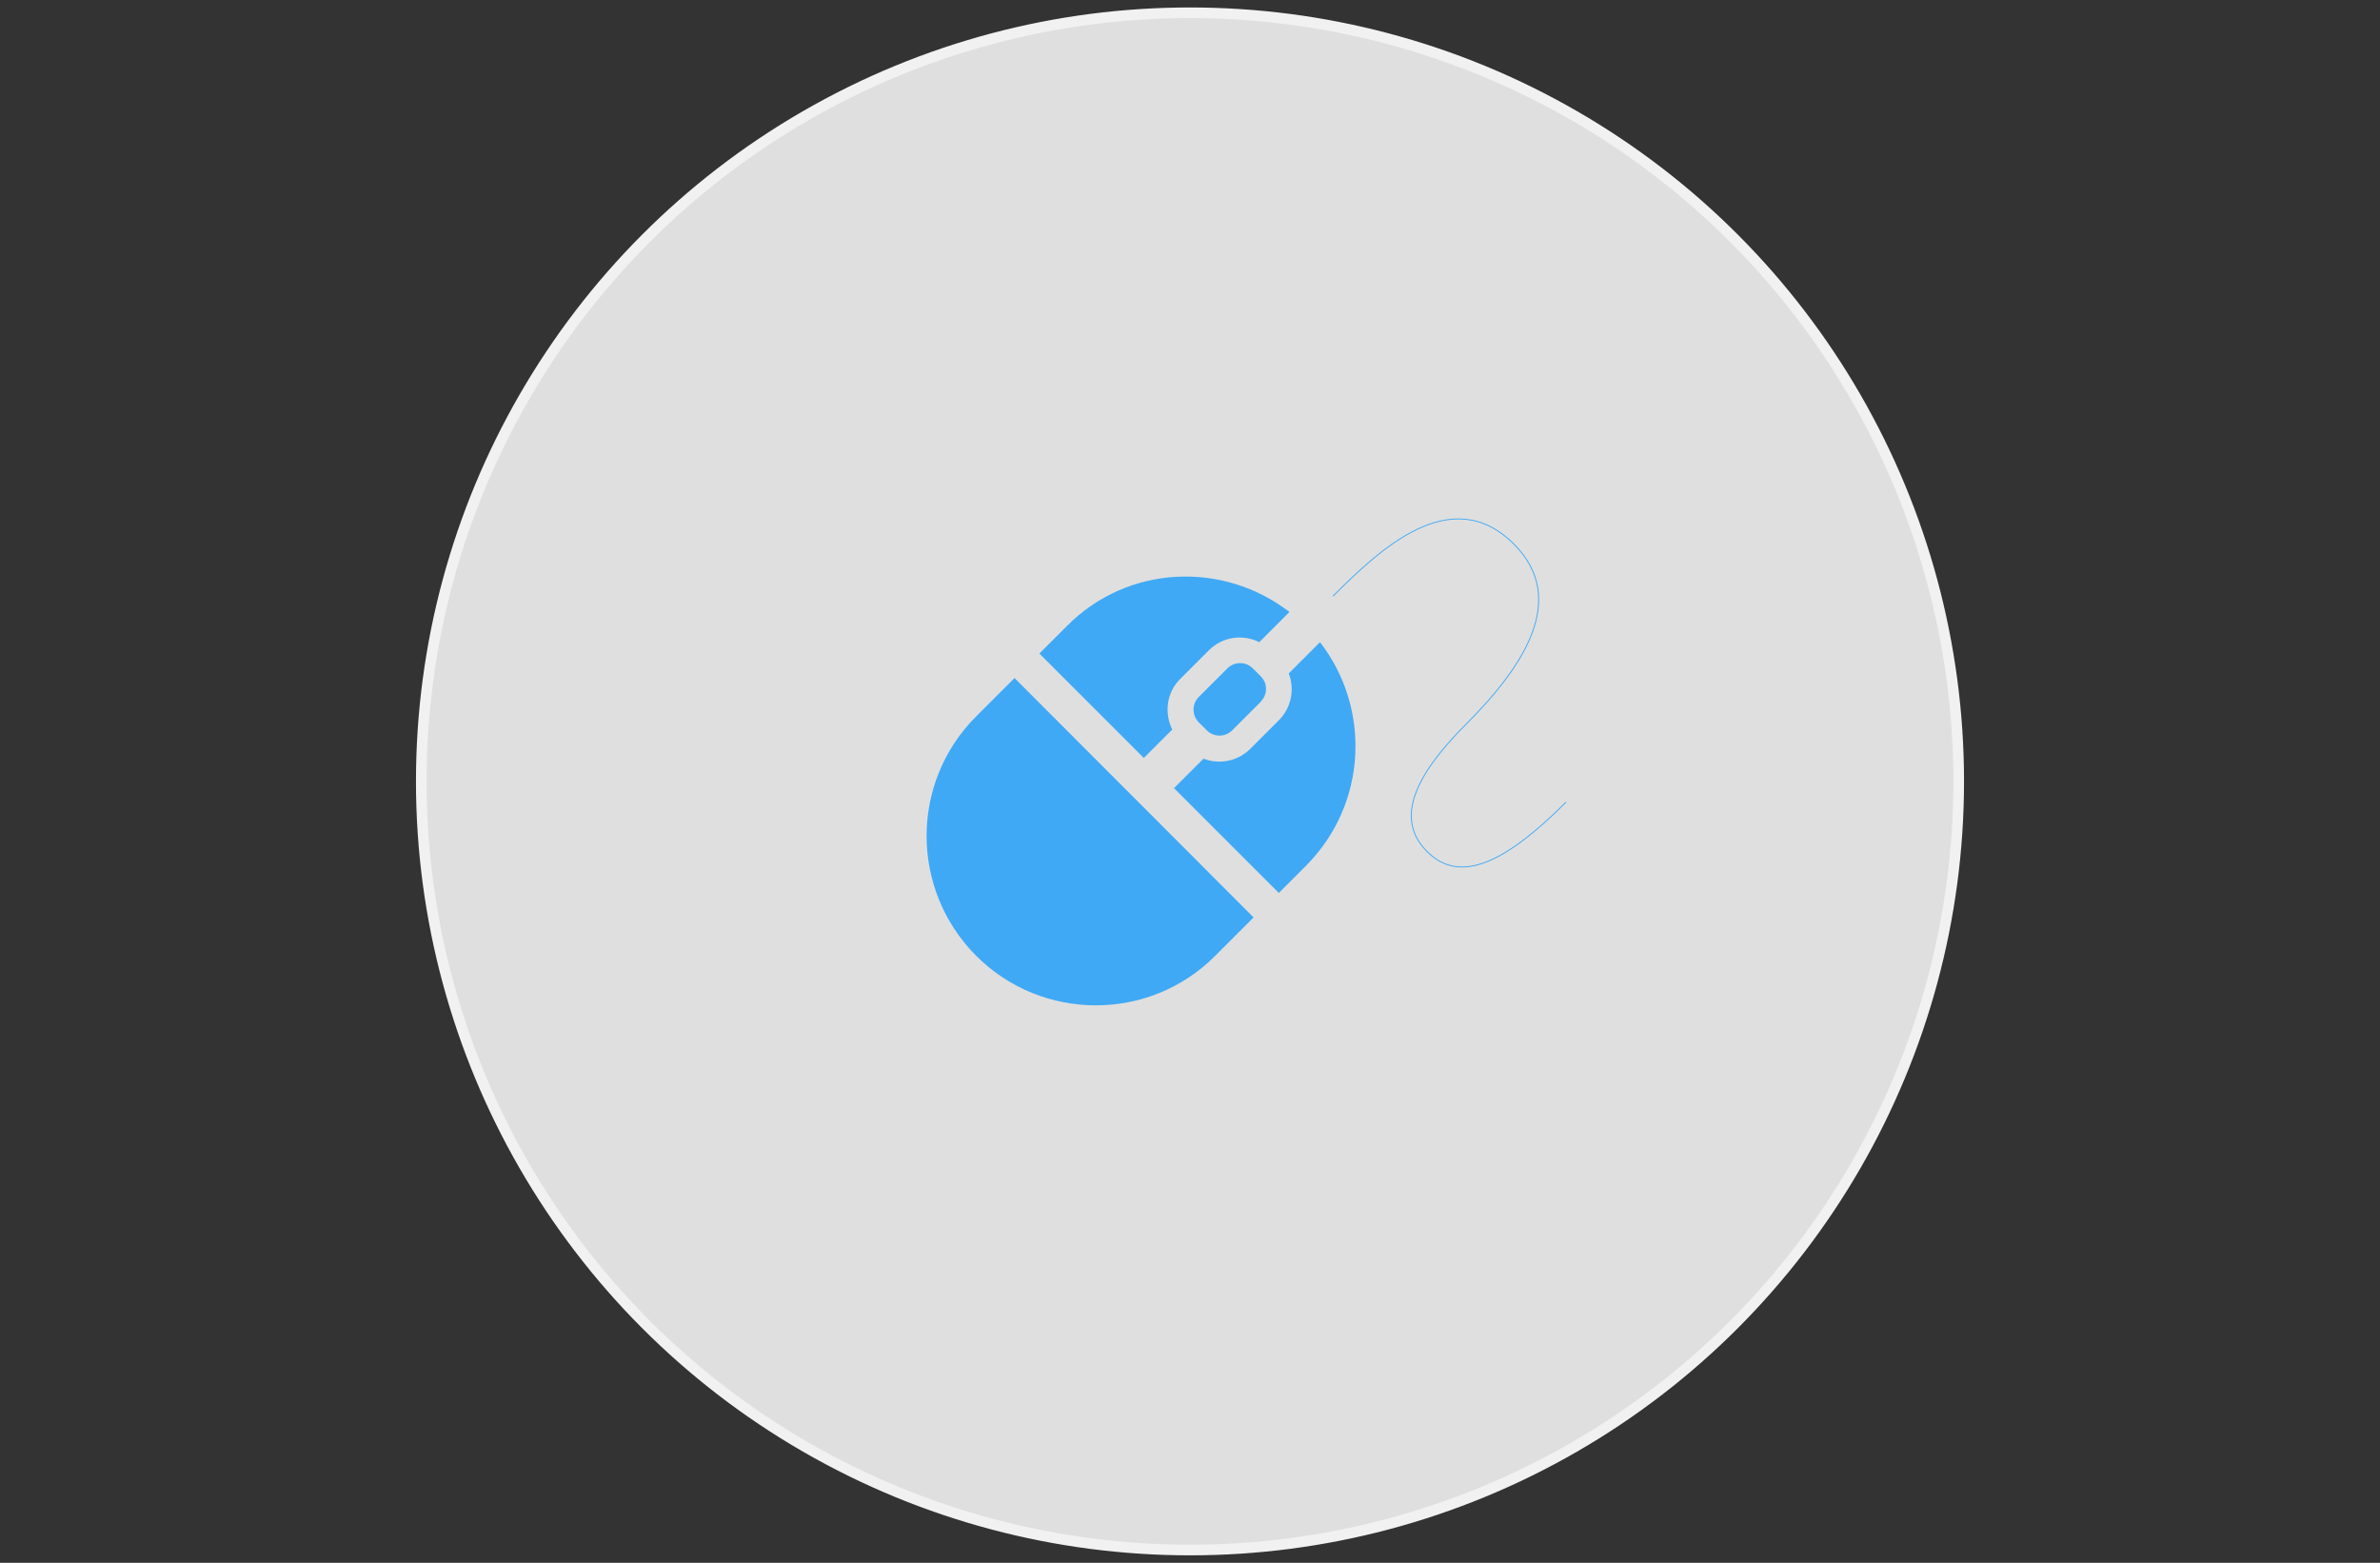 <svg xmlns="http://www.w3.org/2000/svg" viewBox="0 0 670 440"><rect x="0" y="0" width="670" height="440" fill="#333333" stroke="none"/><circle fill="#DFDFDF" stroke="#F1F1F1" stroke-width="3" stroke-miterlimit="10" cx="335" cy="220" r="216.4"/><g class="icon"><path fill="none" stroke="#3FA9F5" stroke-width=".25" stroke-linecap="round" stroke-linejoin="round" stroke-miterlimit="10" d="M375.3 167.8c12.9-12.9 33.2-32.3 50.9-14.6 15.2 15.2 3.1 34.1-13.4 50.6-14.7 14.7-20.2 26.9-11 36 9.2 9.2 21.9 3.2 39-13.9"/><path fill="none" d="M258.8 116.8H448V306H258.8z"/><path fill="#3FA9F5" d="M285.6 190.9l-10.8 10.8c-18.6 18.6-18.6 48.7 0 67.4 18.6 18.6 48.8 18.6 67.3 0l10.8-10.8-67.3-67.4z"/><g fill="#3FA9F5"><path d="M332.3 191.1l8-8c3.9-3.9 9.6-4.6 14.2-2.3l8.5-8.5c-18.7-14.4-45.5-13.3-62.6 3.9l-7.8 7.8 29.4 29.4 8-8c-2.3-4.7-1.6-10.5 2.3-14.3zM371.6 180.8l-8.8 8.8c1.7 4.4.8 9.6-2.8 13.2l-8 8c-3.6 3.6-8.8 4.5-13.2 2.8l-8.3 8.3 29.5 29.5 7.8-7.8c17.1-17.3 18.2-44.2 3.8-62.8z"/></g><path fill="#3FA9F5" d="M354.9 197.6l-8 8c-1 1-2.3 1.5-3.6 1.5s-2.6-.5-3.6-1.5l-2.2-2.2c-2-2-2-5.2 0-7.2l8-8c1-1 2.3-1.5 3.6-1.5 1.4 0 2.6.5 3.6 1.5l2.2 2.2c1 1 1.5 2.2 1.5 3.6s-.6 2.6-1.5 3.6z"/></g></svg>
